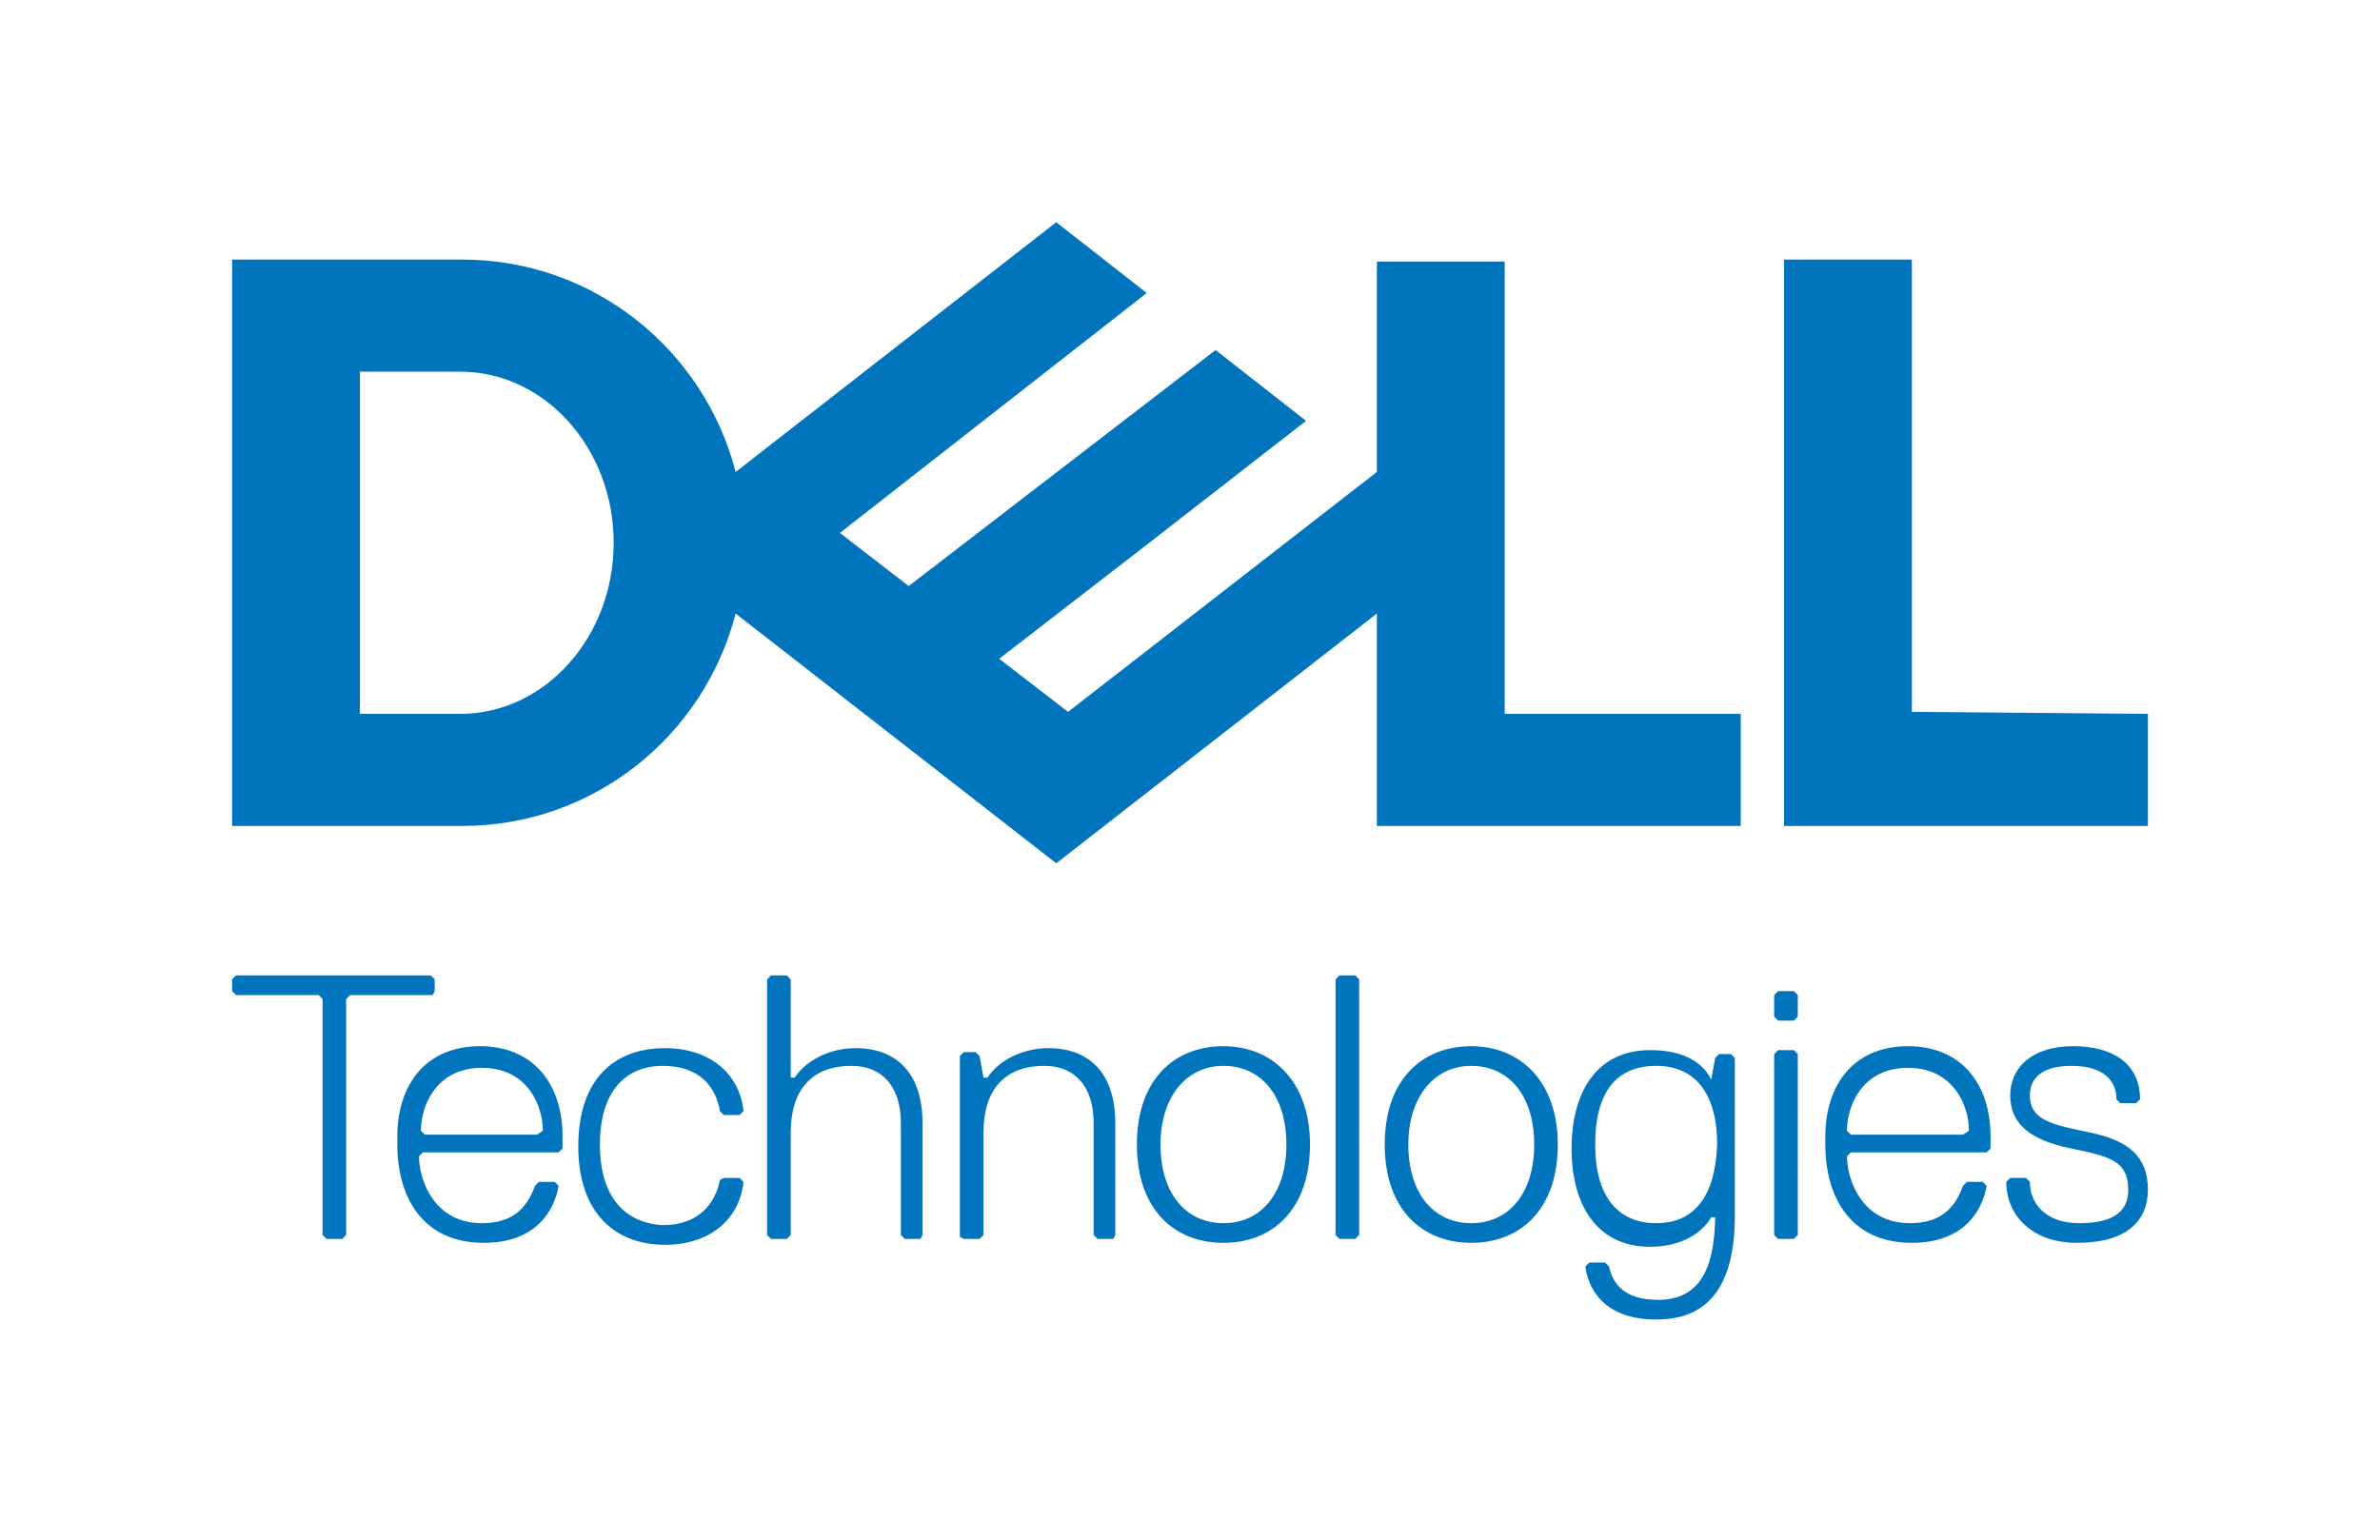 <?xml version="1.0" encoding="utf-8"?>
<!-- Generator: Adobe Illustrator 27.2.0, SVG Export Plug-In . SVG Version: 6.00 Build 0)  -->
<svg version="1.1" id="Слой_1" xmlns="http://www.w3.org/2000/svg" xmlns:xlink="http://www.w3.org/1999/xlink" x="0px" y="0px"
	 width="121px" height="78.3px" viewBox="0 0 121 78.3" style="enable-background:new 0 0 121 78.3;" xml:space="preserve">
<style type="text/css">
	.st0{fill:#0075BD;}
</style>
<g>
	<path class="st0" d="M109.2,36.3V42H90.7V13.2h6.5v23L109.2,36.3L109.2,36.3z M23.5,42c6.7,0,12.3-4.6,13.9-10.8l16.3,12.7L70,31.2
		V42h18.5v-5.7h-12v-23H70V24L54.3,36.2l-3.5-2.7l7.5-5.8l8.1-6.3l-4.6-3.6l-15.6,12l-3.5-2.7l15.6-12.2l-4.6-3.6L37.4,24
		c-1.6-6.2-7.2-10.8-13.9-10.8H11.8V42H23.5z M18.3,36.3V18.9h5.1c4.3,0,7.8,3.9,7.8,8.7s-3.5,8.7-7.8,8.7H18.3z"/>
	<path class="st0" d="M109.2,60.5c0-1.7-1-2.5-2.9-2.9s-3.1-0.6-3.1-1.9c0-1,0.8-1.5,2.1-1.5c1.7,0,2.3,0.8,2.3,1.7l0.2,0.2h0.8
		l0.2-0.2c0-1.9-1.5-2.7-3.4-2.7c-2.1,0-3.2,1.1-3.2,2.5c0,1.5,1.1,2.3,3.1,2.7c1.9,0.4,2.9,0.6,2.9,2.1c0,1-0.6,1.7-2.5,1.7
		c-1.7,0-2.5-1-2.5-2.1l-0.2-0.2h-0.8l-0.2,0.2c0,1.7,1.3,3.1,3.6,3.1C108.1,63.2,109.2,62.1,109.2,60.5 M101,58.6l0.2-0.2v-0.6
		c0-2.7-1.5-4.6-4.2-4.6s-4.2,1.9-4.2,4.6v0.4c0,2.7,1.3,5,4.4,5c2.7,0,3.6-1.7,3.8-2.9l-0.2-0.2H100l-0.2,0.2
		c-0.4,1.1-1.1,1.9-2.7,1.9c-2.5,0-3.2-2.3-3.2-3.4l0.2-0.2H101z M99.8,57.7h-5.7l-0.2-0.2c0-1.3,0.8-3.2,3.1-3.2
		c2.3,0,3.1,1.9,3.1,3.2L99.8,57.7z M91.4,62.8v-9.2l-0.2-0.2h-0.8l-0.2,0.2v9.2l0.2,0.2h0.8L91.4,62.8z M91.4,51.7v-1.1l-0.2-0.2
		h-0.8l-0.2,0.2v1.1l0.2,0.2h0.8L91.4,51.7z M84.2,62.2c-1.9,0-3.1-1.3-3.1-4s1.1-4,3.1-4c1.9,0,3.1,1.3,3.1,4
		C87.2,60.9,86.1,62.2,84.2,62.2 M87.2,61.7c0,2.5-0.6,4.4-2.9,4.4c-1.7,0-2.3-0.8-2.5-1.7l-0.2-0.2h-0.8l-0.2,0.2
		c0.2,1.5,1.3,2.7,3.6,2.7c2.5,0,4-1.5,4-5.3v-8L88,53.6h-0.6l-0.2,0.2L87,54.9h0c-0.4-0.8-1.3-1.5-3.1-1.5c-2.7,0-4,2.1-4,5
		s1.3,5,4,5c1.7,0,2.7-0.8,3.1-1.5h0.2V61.7z M74.8,54.2c1.9,0,3.2,1.5,3.2,4s-1.3,4-3.2,4c-1.9,0-3.2-1.5-3.2-4
		C71.6,55.8,72.9,54.2,74.8,54.2 M74.8,63.2c2.5,0,4.4-1.7,4.4-5c0-3.2-1.9-5-4.4-5s-4.4,1.7-4.4,5S72.3,63.2,74.8,63.2 M69.1,62.8
		v-13l-0.2-0.2h-0.8l-0.2,0.2v13l0.2,0.2h0.8L69.1,62.8z M62.2,54.2c1.9,0,3.2,1.5,3.2,4s-1.3,4-3.2,4c-1.9,0-3.2-1.5-3.2-4
		C59,55.8,60.3,54.2,62.2,54.2 M62.2,63.2c2.5,0,4.4-1.7,4.4-5c0-3.2-1.9-5-4.4-5s-4.4,1.7-4.4,5C57.8,61.5,59.7,63.2,62.2,63.2
		 M56.7,62.8v-5.7c0-2.5-1.3-3.8-3.4-3.8c-1.3,0-2.5,0.6-3.1,1.5H50l-0.2-1.1l-0.2-0.2H49l-0.2,0.2v9.2L49,63h0.8l0.2-0.2v-5.2
		c0-2.1,1-3.4,3.1-3.4c1.5,0,2.5,1,2.5,2.9v5.7l0.2,0.2h0.8L56.7,62.8z M46.9,62.8v-5.7c0-2.5-1.3-3.8-3.4-3.8
		c-1.3,0-2.5,0.6-3.1,1.5h-0.2v-5L40,49.6h-0.8L39,49.8v13l0.2,0.2H40l0.2-0.2v-5.2c0-2.1,1-3.4,3.1-3.4c1.5,0,2.5,1,2.5,2.9v5.7
		L46,63h0.8L46.9,62.8z M30.5,58.2c0-2.7,1.3-4,3.2-4s2.7,1.1,2.9,2.3l0.2,0.2h0.8l0.2-0.2c-0.2-1.9-1.7-3.2-4-3.2
		c-2.5,0-4.4,1.5-4.4,5c0,3.4,1.9,5,4.4,5c2.3,0,3.8-1.3,4-3.2l-0.2-0.2h-0.8L36.6,60c-0.2,1.1-1,2.3-2.9,2.3
		C31.8,62.2,30.5,60.9,30.5,58.2 M28.4,58.6l0.2-0.2v-0.6c0-2.7-1.5-4.6-4.2-4.6s-4.2,1.9-4.2,4.6v0.4c0,2.7,1.3,5,4.4,5
		c2.7,0,3.6-1.7,3.8-2.9l-0.2-0.2h-0.8l-0.2,0.2c-0.4,1.1-1.1,1.9-2.7,1.9c-2.5,0-3.2-2.3-3.2-3.4l0.2-0.2H28.4z M27.3,57.7h-5.7
		l-0.2-0.2c0-1.3,0.8-3.2,3.1-3.2s3.1,1.9,3.1,3.2L27.3,57.7z M22.1,50.4v-0.6l-0.2-0.2H12l-0.2,0.2v0.6l0.2,0.2h4.2l0.2,0.2v12
		l0.2,0.2h0.8l0.2-0.2v-12l0.2-0.2H22L22.1,50.4z"/>
</g>
</svg>
